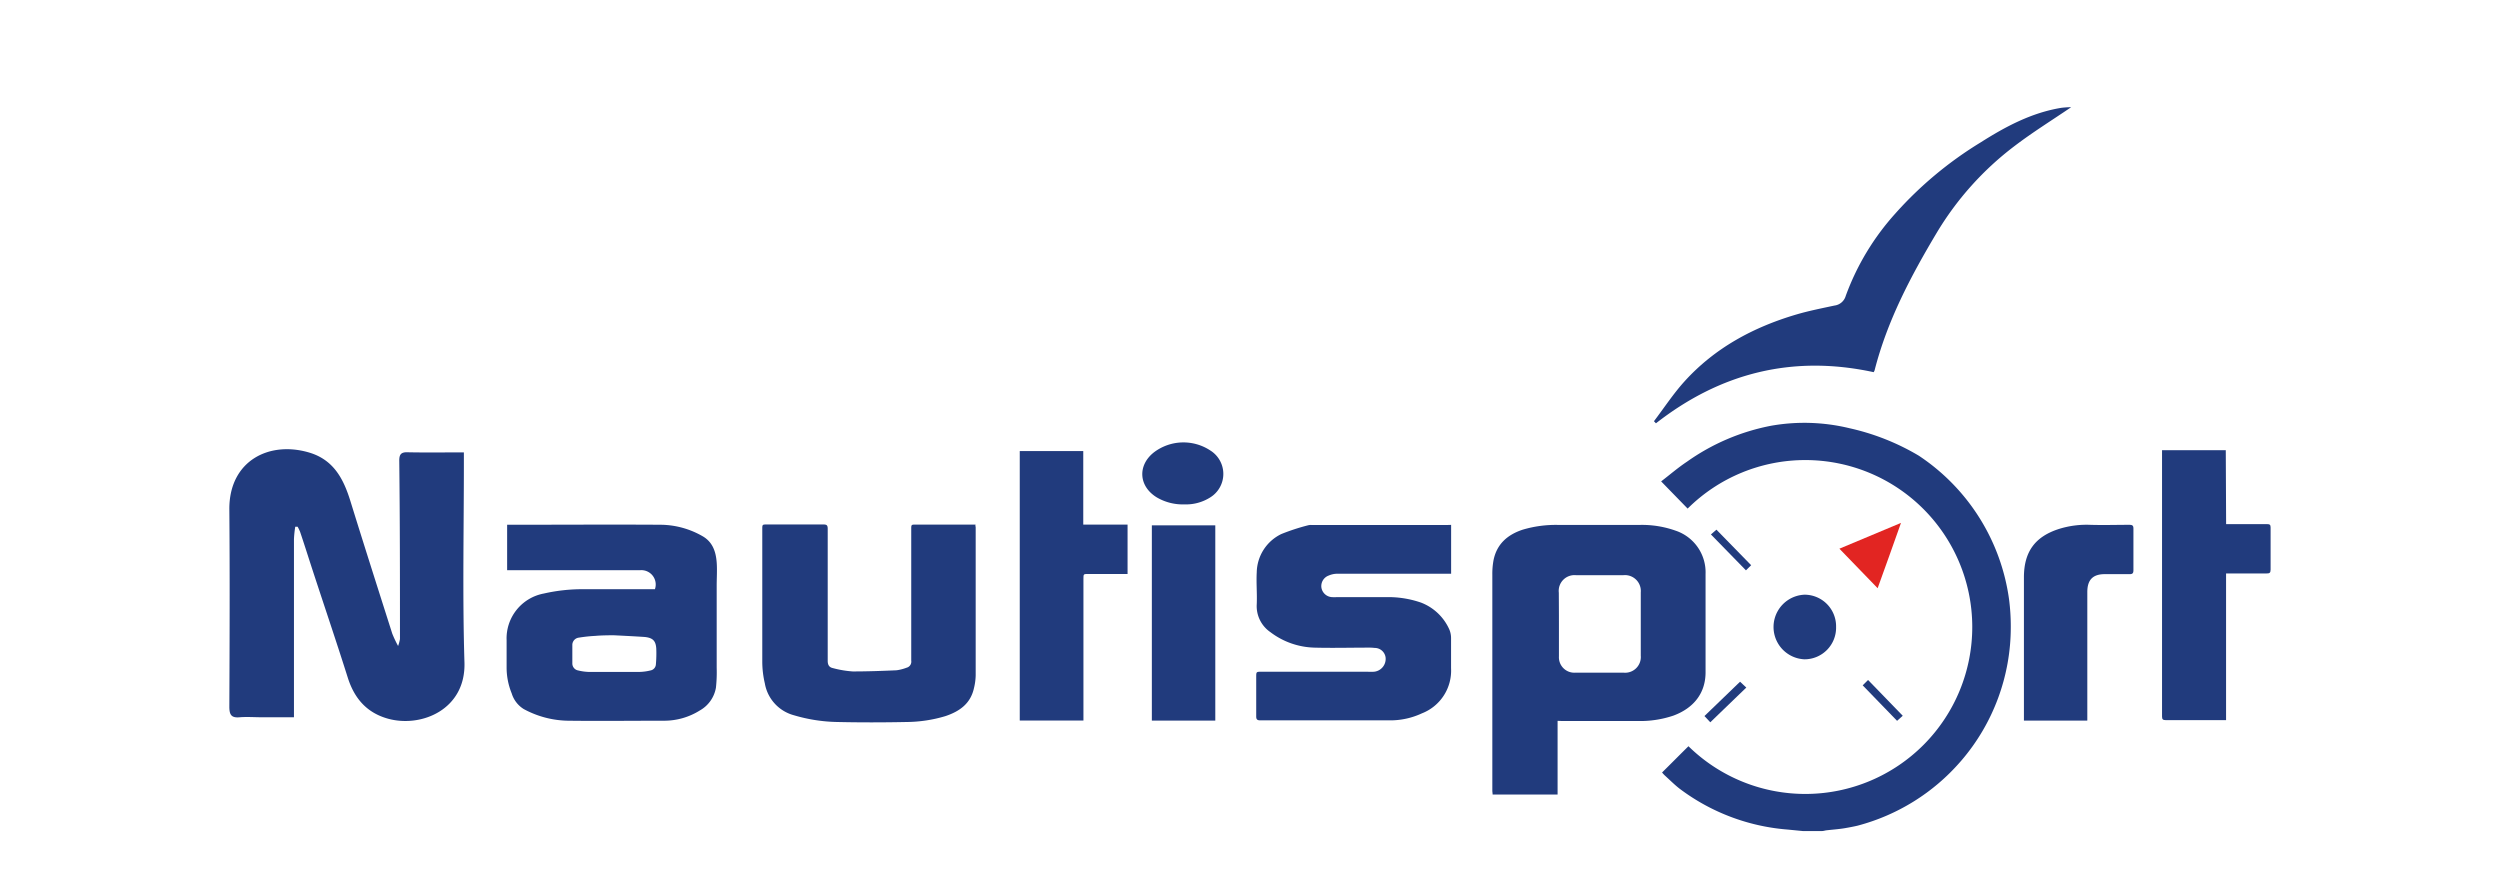 <svg xmlns="http://www.w3.org/2000/svg" id="Ebene_1" data-name="Ebene 1" viewBox="0 0 428.29 150.75"><defs><style>.cls-1{fill:#213b7d;}.cls-2{fill:#e22522;}</style></defs><path class="cls-1" d="M266.84,123.49v12.63H255.71c0-.23-.05-.46-.05-.69q0-18.51,0-37a12.85,12.85,0,0,1,.21-2.48c.57-2.78,2.42-4.36,5-5.21a19.87,19.87,0,0,1,6.17-.81q6.88,0,13.76,0a17.18,17.18,0,0,1,6.31,1,7.52,7.52,0,0,1,5.08,7.39q0,8.42,0,16.85c0,3.55-2,6.13-5.52,7.43a17.77,17.77,0,0,1-6.09.92c-4.33,0-8.66,0-13,0Zm.23-16.63c0,1.87,0,3.73,0,5.6a2.64,2.64,0,0,0,2.81,2.78h8.28a2.69,2.69,0,0,0,2.93-2.92V101.49a2.72,2.72,0,0,0-3-2.95H270a2.7,2.7,0,0,0-2.95,3C267.06,103.29,267.07,105.08,267.07,106.86Z"></path><path class="cls-1" d="M86.88,97.68V89.9h.67c8.59,0,17.19-.06,25.79,0a14.64,14.64,0,0,1,7.09,2c1.68,1,2.21,2.64,2.35,4.44.1,1.32,0,2.66,0,4,0,4.69,0,9.37,0,14.05a24.42,24.42,0,0,1-.13,3.43,5.56,5.56,0,0,1-2.77,3.9,11.47,11.47,0,0,1-6.1,1.75c-5.5,0-11,.07-16.5,0a16.4,16.4,0,0,1-7.56-2,4.79,4.79,0,0,1-2.06-2.69,11.7,11.7,0,0,1-.87-4.46c0-1.54,0-3.09,0-4.64a7.82,7.82,0,0,1,6.38-8,29.75,29.75,0,0,1,6.66-.74c3.91,0,7.83,0,11.74,0h.63a2.46,2.46,0,0,0-2.48-3.26c-.56,0-1.11,0-1.67,0H86.88Zm18.21,11.15s-2,0-3,.1a26.4,26.4,0,0,0-2.94.31,1.26,1.26,0,0,0-1.1,1.29c0,1,0,2.1,0,3.15a1.21,1.21,0,0,0,1,1.18,8.68,8.68,0,0,0,1.76.25c2.93,0,5.87,0,8.8,0a8.67,8.67,0,0,0,1.82-.25,1.12,1.12,0,0,0,.93-1,20.79,20.79,0,0,0,.07-2.73c-.08-1.33-.57-1.84-1.92-2C108.7,109,105.09,108.83,105.09,108.83Z"></path><path class="cls-1" d="M248.6,89.92v8.37c-.3,0-.57,0-.84,0-6.23,0-12.47,0-18.7,0a3.71,3.71,0,0,0-1.43.31,1.92,1.92,0,0,0-1.25,2.08,1.94,1.94,0,0,0,1.87,1.62,5.78,5.78,0,0,0,.72,0h8.46a17.12,17.12,0,0,1,6,.93,8.72,8.72,0,0,1,4.85,4.58,3.75,3.75,0,0,1,.31,1.49c0,1.72,0,3.45,0,5.18a7.85,7.85,0,0,1-5,7.73,12.8,12.8,0,0,1-5.48,1.2c-7.38,0-14.77,0-22.16,0-.55,0-.75-.13-.74-.72,0-2.22,0-4.45,0-6.67,0-.94,0-.94.92-.94H234.3a9.47,9.47,0,0,0,1.07,0,2.21,2.21,0,0,0,2-2.48,1.88,1.88,0,0,0-1.87-1.6,8.47,8.47,0,0,0-1.13-.05c-3.06,0-6.12.08-9.17,0a13,13,0,0,1-7.57-2.66,5.4,5.4,0,0,1-2.33-4.76c.08-1.82-.1-3.66,0-5.47a7.44,7.44,0,0,1,4.21-6.57A35.84,35.84,0,0,1,224.06,90a2,2,0,0,1,.65-.06h23.23Z"></path><path class="cls-1" d="M167.1,89.9c0,.22.05.36.05.49q0,12.66,0,25.31a10,10,0,0,1-.29,2.17c-.58,2.67-2.46,4-4.92,4.82a23.65,23.65,0,0,1-6.62,1c-3.94.08-7.9.09-11.84,0a27.75,27.75,0,0,1-7.45-1.15,6.86,6.86,0,0,1-5-5.46,16.51,16.51,0,0,1-.44-3.71c0-7.56,0-15.12,0-22.68,0-.84,0-.84.84-.84,3.2,0,6.4,0,9.6,0,.58,0,.77.11.77.75,0,7.54,0,15.08,0,22.62,0,.69.26,1.1.86,1.23a17.67,17.67,0,0,0,3.44.58c2.49,0,5-.09,7.49-.2a7.63,7.63,0,0,0,1.72-.44,1.07,1.07,0,0,0,.8-1.21c0-7.5,0-15,0-22.5,0-.81,0-.81.8-.81h10.3Z"></path><path class="cls-1" d="M174.7,77.27h10.88v12.6h7.59v8.46h-6.71c-.85,0-.85,0-.85.83v24.28H174.7Z"></path><path class="cls-1" d="M381.37,89.79h.76c2.08,0,4.17,0,6.25,0,.46,0,.62.11.61.6,0,2.4,0,4.8,0,7.2,0,.56-.2.66-.69.65-2.05,0-4.09,0-6.14,0h-.8v25.13l-.62,0c-3.23,0-6.47,0-9.7,0-.49,0-.65-.13-.65-.63q0-22.5,0-45c0-.2,0-.39,0-.61h10.92Z"></path><path class="cls-1" d="M357.54,123.45H346.73v-.85c0-7.9,0-15.79,0-23.69,0-4.37,1.89-7,6.09-8.32a15.85,15.85,0,0,1,5.22-.68c2.24.07,4.48,0,6.73,0,.53,0,.73.11.72.68,0,2.36,0,4.72,0,7.08,0,.51-.13.7-.67.69-1.41,0-2.82,0-4.23,0-2.08,0-3,1-3,3.07v22Z"></path><path class="cls-1" d="M208.2,123.45H197.33V90H208.2Z"></path><path class="cls-1" d="M202.88,86.41a8.78,8.78,0,0,1-4.72-1.21c-3.11-1.91-3.31-5.51-.43-7.74a8.36,8.36,0,0,1,9.64-.27,4.73,4.73,0,0,1,0,8A7.78,7.78,0,0,1,202.88,86.41Z"></path><path class="cls-1" d="M314.55,107.42a5.41,5.41,0,0,1-5.41,5.53,5.54,5.54,0,0,1,0-11.07A5.41,5.41,0,0,1,314.55,107.42Z"></path><path class="cls-2" d="M315.12,94l10.55-4.42c-1.35,3.8-2.65,7.48-4,11.19Z"></path><path class="cls-1" d="M293,123.74l-1-1.07,6.1-5.88,1.07,1Z"></path><path class="cls-1" d="M325,123.49l-5.89-6.08.92-.92,5.94,6.13Z"></path><path class="cls-1" d="M300,96.83l-.89.88-6-6.15.94-.82Z"></path><path class="cls-1" d="M344.19,102.73a35.27,35.27,0,0,0-15.48-24.67,40.33,40.33,0,0,0-11.91-4.71,32.77,32.77,0,0,0-13.34-.42A36.9,36.9,0,0,0,289,79.1c-1.51,1-2.92,2.22-4.42,3.37l4.54,4.66a28.6,28.6,0,1,1,.14,40.71c-1.52,1.5-3,3-4.52,4.5a5.46,5.46,0,0,0,.48.52c.84.76,1.64,1.57,2.53,2.26a35.32,35.32,0,0,0,18.54,7l2.54.25h3.34c.23,0,.46-.09.7-.12,1-.12,2.09-.19,3.12-.36.76-.13,1.51-.27,2.24-.44a35.24,35.24,0,0,0,17.65-11l.08-.09a35.09,35.09,0,0,0,8.52-22.94A36.06,36.06,0,0,0,344.19,102.73Z"></path><path class="cls-1" d="M354.83,18.36c-3.26,2.22-6.6,4.29-9.71,6.66A52.44,52.44,0,0,0,331.78,39.9c-4.44,7.44-8.47,15.07-10.63,23.54a1.87,1.87,0,0,1-.16.32c-13.84-3-26.21.1-37.3,8.76l-.34-.36c1.74-2.29,3.33-4.72,5.25-6.84,5.2-5.73,11.79-9.27,19.14-11.44,2.14-.63,4.33-1.06,6.51-1.53a2.3,2.3,0,0,0,1.95-1.65,43.08,43.08,0,0,1,8.51-14.13,64.55,64.55,0,0,1,14.6-12.17c4.27-2.71,8.74-5.1,13.84-5.93A16.51,16.51,0,0,1,354.83,18.36Z"></path><path class="cls-1" d="M79.47,77.5v1.78c0,11.41-.25,22.83.1,34.22.24,8-7.29,11.17-13,9.65-3.73-1-5.88-3.52-7-7.09-2-6.33-4.15-12.64-6.22-19-.65-2-1.28-4-1.94-5.95a7.71,7.71,0,0,0-.42-.87h-.41a19,19,0,0,0-.22,2.12q0,14.27,0,28.52v2H44.87c-1.27,0-2.55-.1-3.8,0-1.47.14-1.78-.46-1.78-1.83.05-11.26.09-22.52,0-33.78-.06-8.42,7-11.9,14-9.64,4,1.33,5.62,4.58,6.76,8.28,2.34,7.56,4.75,15.1,7.15,22.64a20.42,20.42,0,0,0,1,2.12,7.24,7.24,0,0,0,.32-1.19c0-10.18,0-20.37-.12-30.56,0-1,.25-1.47,1.39-1.44C72.92,77.55,76.08,77.5,79.47,77.5Z"></path></svg>